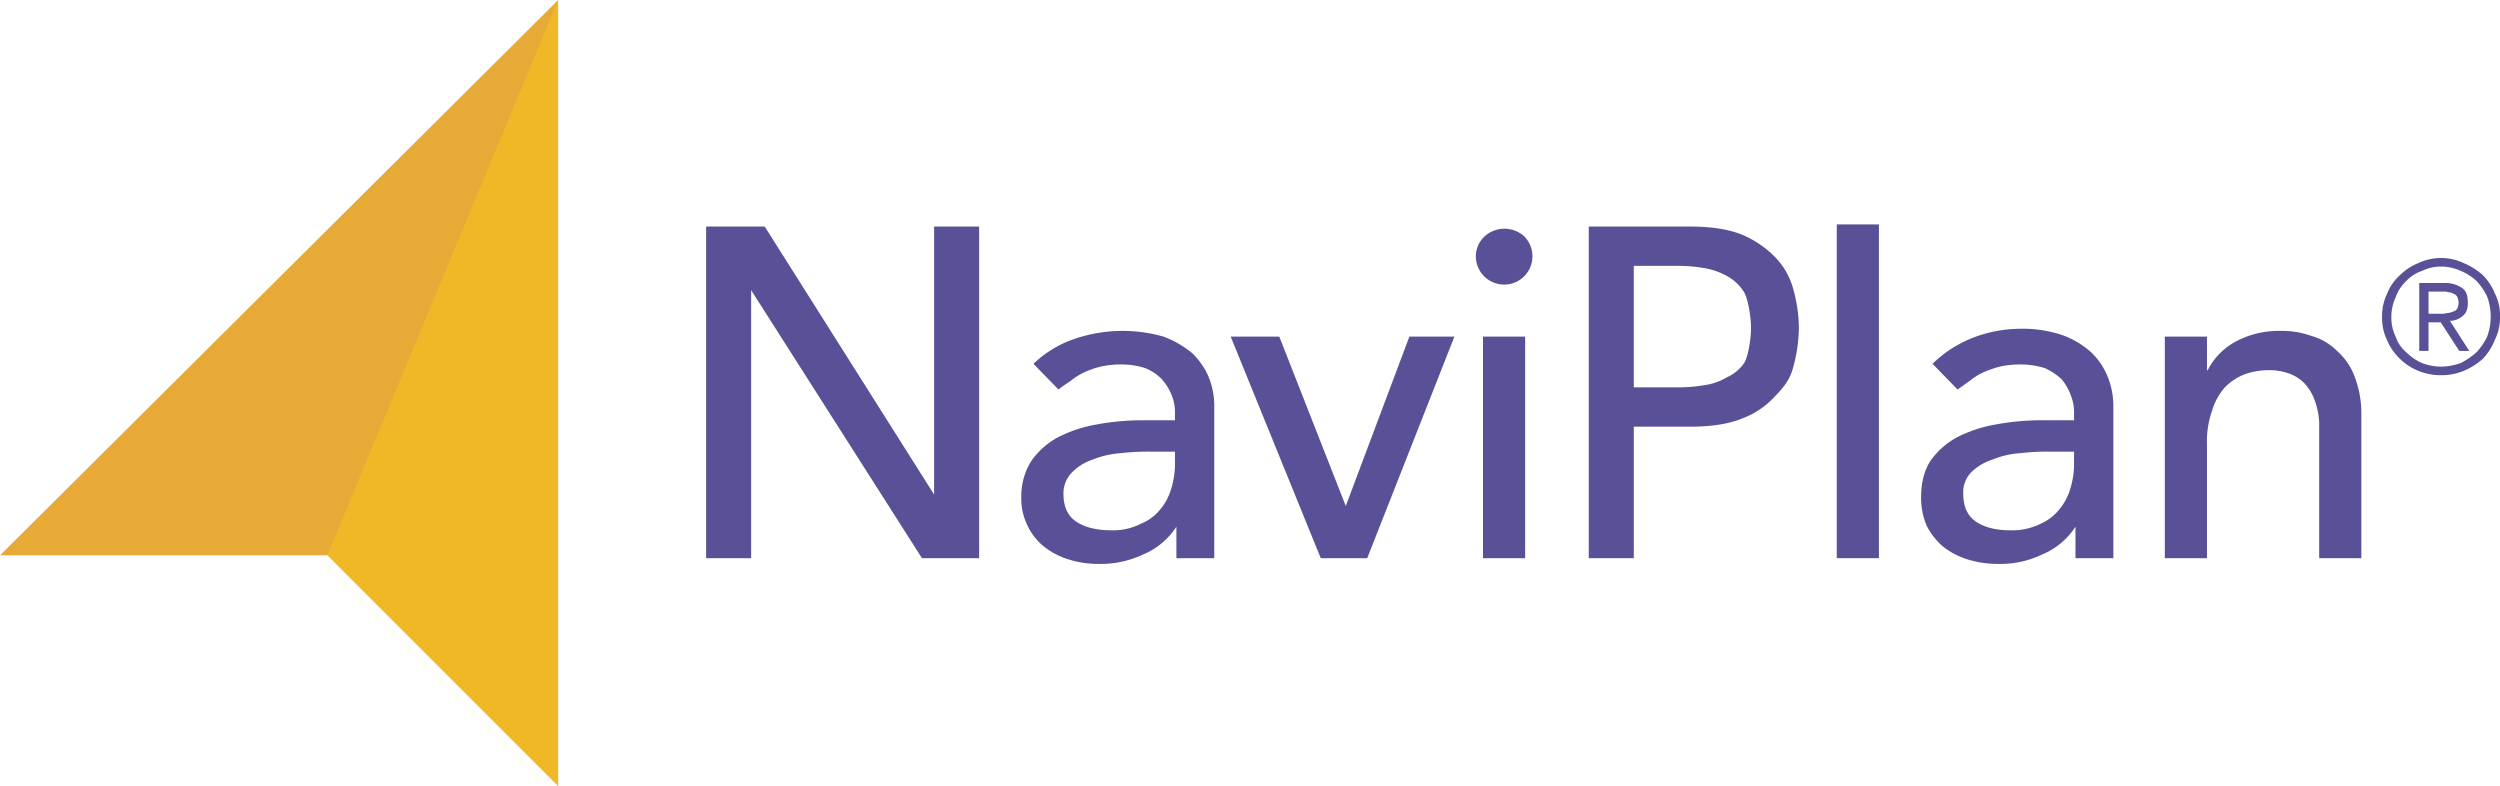 <svg id="Layer_1" data-name="Layer 1" xmlns="http://www.w3.org/2000/svg" viewBox="0 0 874.5 275"><defs><style>.cls-1{fill:#f0b826;}.cls-2{fill:#e7aa37;}.cls-3{fill:#595198;}</style></defs><title>NP</title><polygon class="cls-1" points="195.25 0 195.25 275 114.5 194.25 122.5 109.75 195.25 0 195.25 0"/><polygon class="cls-2" points="195.25 0 0 194.25 114.5 194.25 195.25 0 195.25 0"/><path class="cls-3" d="M607.25,454.25H594v-11A25.54,25.54,0,0,1,582.25,453a33.71,33.71,0,0,1-15.5,3.25,35.07,35.07,0,0,1-10.25-1.5,26.41,26.41,0,0,1-8.75-4.5A23.82,23.82,0,0,1,542,443a24.58,24.58,0,0,1-2-10c0-5,1-9.25,3.25-12.75A27.11,27.11,0,0,1,552.5,412a47.54,47.54,0,0,1,13.5-4.5,88.81,88.81,0,0,1,16.75-1.5H593.5v-3.25a15.88,15.88,0,0,0-1.25-5.75,17.74,17.74,0,0,0-3.25-5.5,22.83,22.83,0,0,0-5.75-3.75A28.55,28.55,0,0,0,575,386.5a33,33,0,0,0-7.5.75,38.86,38.86,0,0,0-5.75,2,22.05,22.05,0,0,0-4.75,3c-1.5,1-2.75,2-4.25,3l-8.75-9A42.25,42.25,0,0,1,558.5,377a46.64,46.64,0,0,1,16.25-3,43.57,43.57,0,0,1,14.75,2.25,30.45,30.45,0,0,1,10,6,24.39,24.39,0,0,1,5.75,8.5,27.19,27.19,0,0,1,2,9.75ZM585.5,417a73.84,73.84,0,0,0-10.5.5,30.88,30.88,0,0,0-10,2.25,18.83,18.83,0,0,0-7.5,4.5,10,10,0,0,0-2.75,7.5q0,6.75,4.5,9.75t12,3a22.47,22.47,0,0,0,10.5-2.25A17.63,17.63,0,0,0,588.5,437a20.08,20.08,0,0,0,3.75-7.25,29.63,29.63,0,0,0,1.25-8V417Z" transform="translate(132 -259)"/><path class="cls-3" d="M292.75,454.25H279.5v-11A25.54,25.54,0,0,1,267.75,453a34.42,34.42,0,0,1-15.5,3.25,33.86,33.86,0,0,1-10.25-1.5,26.41,26.41,0,0,1-8.75-4.5A20.58,20.58,0,0,1,227.5,443a21.08,21.08,0,0,1-2.25-10,23.13,23.13,0,0,1,3.5-12.75A27.11,27.11,0,0,1,238,412a47.54,47.54,0,0,1,13.5-4.5A88,88,0,0,1,268,406h11v-3.25a15.88,15.88,0,0,0-1.25-5.75,18.61,18.61,0,0,0-3.5-5.5,16.4,16.4,0,0,0-5.75-3.75,25.58,25.58,0,0,0-8-1.25,31.55,31.55,0,0,0-7.5.75,30.86,30.86,0,0,0-5.75,2,22.05,22.05,0,0,0-4.75,3c-1.5,1-3,2-4.25,3l-8.75-9A38.9,38.9,0,0,1,244,377.5a52.06,52.06,0,0,1,31-.75,35,35,0,0,1,10,5.75,25.94,25.94,0,0,1,5.75,8.25,27.19,27.19,0,0,1,2,9.75ZM271,417a79.19,79.19,0,0,0-10.75.5,32.46,32.46,0,0,0-10,2.25,17.87,17.87,0,0,0-7.25,4.5,10.18,10.18,0,0,0-3,7.5q0,6.75,4.5,9.75c3,2,7.25,3,12.25,3A21.42,21.42,0,0,0,267,442.25a16.74,16.74,0,0,0,7-5.25,20.08,20.08,0,0,0,3.75-7.25,29.63,29.63,0,0,0,1.25-8V417Z" transform="translate(132 -259)"/><polygon class="cls-3" points="430.5 117.75 447.5 117.75 470.75 177 493 117.75 508.75 117.75 478.25 195.25 462 195.25 430.5 117.75 430.5 117.75"/><path class="cls-3" d="M384.25,348.75a9.46,9.46,0,0,1,3-7,10.28,10.28,0,0,1,14,0,9.9,9.9,0,1,1-17,7Zm2.5,28H401.5v77.5H386.75Z" transform="translate(132 -259)"/><path class="cls-3" d="M423.75,338.25H459.5c7.25,0,13.5,1,18.25,3A35.67,35.67,0,0,1,489,349a25.68,25.68,0,0,1,6.25,11,52.25,52.25,0,0,1,2,13.75,53.78,53.78,0,0,1-2,13.75c-1,4-3.25,7-6.25,10a29.08,29.08,0,0,1-11.25,7.75c-4.75,2-11,3-18.25,3h-20v46H423.75ZM439.5,394.5H455a54.66,54.66,0,0,0,9-.75,20.25,20.25,0,0,0,8-2.75,14.18,14.18,0,0,0,6.25-5.25c1.25-2.25,2.25-8,2.25-12s-1-9.75-2.25-12.25a16,16,0,0,0-6.25-6,25.17,25.17,0,0,0-8-2.75,54.66,54.66,0,0,0-9-.75H439.5Z" transform="translate(132 -259)"/><polygon class="cls-3" points="642.5 78.5 657.25 78.5 657.25 195.25 642.5 195.25 642.5 78.5 642.5 78.5"/><path class="cls-3" d="M625.25,376.75H640V388.5h.25a23.42,23.42,0,0,1,9.75-10,31.91,31.91,0,0,1,15.75-3.75,30.32,30.32,0,0,1,10.75,1.75,20.45,20.45,0,0,1,9,5.25,22.47,22.47,0,0,1,6.25,9.25A35.88,35.88,0,0,1,694,404.25v50H679.25V408.5a24.7,24.7,0,0,0-1.5-9.25A16.61,16.61,0,0,0,674,393a13.76,13.76,0,0,0-5.75-3.5,20.08,20.08,0,0,0-6.75-1A24.34,24.34,0,0,0,653,390a20,20,0,0,0-6.75,4.5,21.93,21.93,0,0,0-4.5,8.25,31.8,31.8,0,0,0-1.75,11.5v40H625.25Z" transform="translate(132 -259)"/><path class="cls-3" d="M701.25,370a18.11,18.11,0,0,1,1.75-8.25,16.91,16.91,0,0,1,4.5-6.5A19.55,19.55,0,0,1,714,351a18.59,18.59,0,0,1,15.75,0,23.71,23.71,0,0,1,6.75,4.25,19.55,19.55,0,0,1,4.25,6.5,16.41,16.41,0,0,1,1.75,8,17.08,17.08,0,0,1-1.75,8,20.69,20.69,0,0,1-4.25,6.75,23.71,23.71,0,0,1-6.75,4.25,20.37,20.37,0,0,1-7.75,1.5,20.73,20.73,0,0,1-8-1.5,19.55,19.55,0,0,1-6.5-4.25A19,19,0,0,1,703,378a17.78,17.78,0,0,1-1.75-8Zm3.25,0a14.88,14.88,0,0,0,1.5,6.75,12.06,12.06,0,0,0,3.75,5.5,17.81,17.81,0,0,0,5.5,3.75,19.09,19.09,0,0,0,6.75,1.25,21.43,21.43,0,0,0,6.75-1.25,26.77,26.77,0,0,0,5.5-3.75,21.39,21.39,0,0,0,3.75-5.5,20.23,20.23,0,0,0,0-14,21.39,21.39,0,0,0-3.75-5.5,18.61,18.61,0,0,0-5.5-3.5,16.5,16.5,0,0,0-6.75-1.5,14.88,14.88,0,0,0-6.75,1.5,13.87,13.87,0,0,0-5.5,3.5A14.35,14.35,0,0,0,706,363a16,16,0,0,0-1.5,7Zm9.75-12H723a10.35,10.35,0,0,1,6.25,1.75c1.5,1,2,2.75,2,5.25,0,2-.5,3.5-1.75,4.5a7.19,7.19,0,0,1-4.5,1.75l6.75,10.5h-3.5l-6.5-10H717.5v10h-3.25Zm3.25,10.75h4.25a6.92,6.92,0,0,0,2.25-.25,4.71,4.71,0,0,0,2-.5,2.3,2.3,0,0,0,1.5-1,5,5,0,0,0,.5-2.25,4.71,4.71,0,0,0-.5-2,2.5,2.5,0,0,0-1.25-1,3.61,3.61,0,0,0-1.75-.5,4.25,4.25,0,0,0-1.75-.25H717.5Z" transform="translate(132 -259)"/><polygon class="cls-3" points="342.5 195.25 342.5 79.25 326.75 79.25 326.75 173 267.5 79.25 247 79.25 247 195.25 262.75 195.25 262.75 101.5 322.5 195.25 342.5 195.25 342.5 195.25"/></svg>